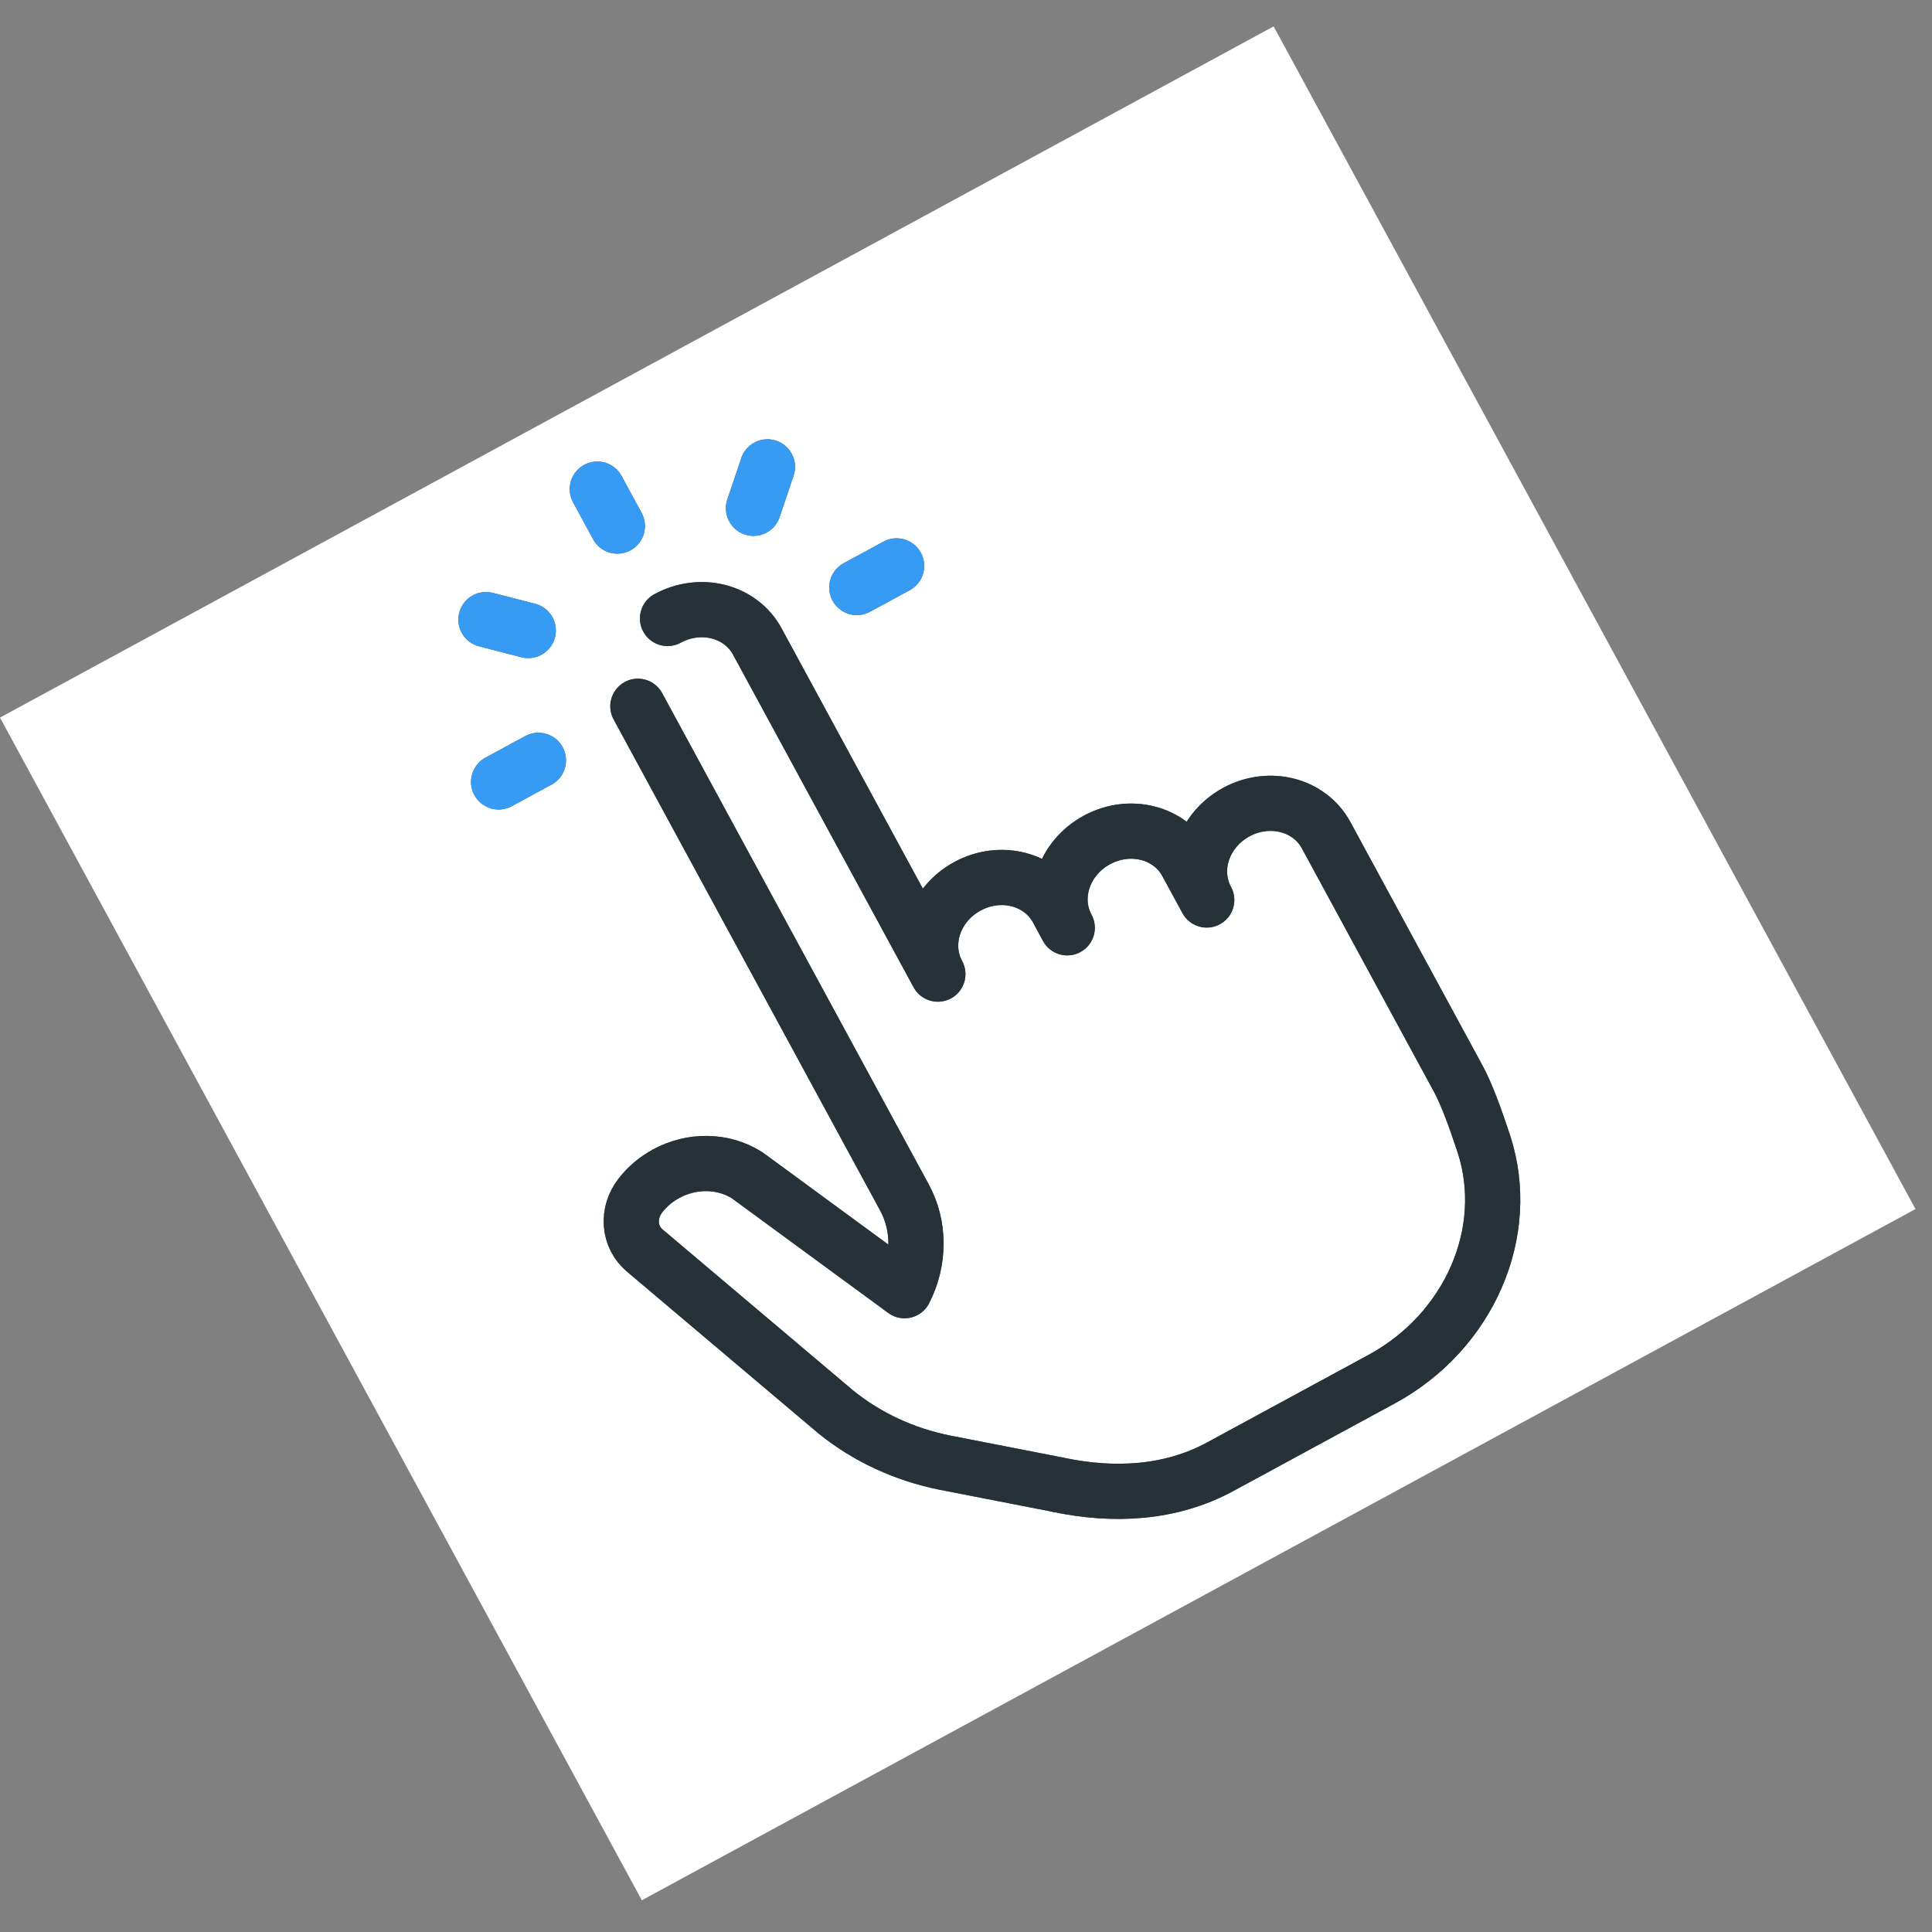 <?xml version="1.0" encoding="UTF-8"?> <svg xmlns="http://www.w3.org/2000/svg" width="35" height="35" viewBox="0 0 35 35" fill="none"><rect x="0" y="0" width="35" height="35" fill="#808080" stroke="none"/> <g clip-path="url(#clip0_151_1247)"> <rect width="26.252" height="24.377" transform="translate(0 13) rotate(-28.489)" fill="white"></rect> <path d="M12.093 11.204C12.691 10.879 13.418 11.066 13.719 11.621L16.99 17.647C16.688 17.091 16.928 16.381 17.526 16.056C18.125 15.731 18.851 15.918 19.153 16.473L19.334 16.808C19.033 16.252 19.272 15.542 19.871 15.217C20.469 14.892 21.196 15.078 21.497 15.634L21.861 16.304C21.559 15.748 21.799 15.037 22.397 14.712C22.996 14.388 23.722 14.574 24.024 15.13C24.024 15.13 25.895 18.578 26.418 19.542C26.564 19.81 26.724 20.243 26.881 20.721C27.403 22.319 26.618 24.123 25.031 24.984L22.104 26.572C21.195 27.065 20.163 27.106 19.183 26.901C19.176 26.904 19.172 26.898 19.172 26.898L17.116 26.497C16.383 26.349 15.71 26.038 15.145 25.582L11.679 22.653C11.386 22.405 11.355 21.97 11.604 21.654C11.736 21.486 11.891 21.359 12.072 21.261C12.526 21.014 13.093 21.011 13.534 21.29L16.387 23.382C16.667 22.832 16.661 22.202 16.385 21.693L11.556 12.795" stroke="#455A64" stroke-miterlimit="10" stroke-linecap="round" stroke-linejoin="round"></path> <path d="M9.57 11.422L8.804 11.225" stroke="#455A64" stroke-miterlimit="10" stroke-linecap="round" stroke-linejoin="round"></path> <path d="M11.184 9.53L10.821 8.861" stroke="#455A64" stroke-miterlimit="10" stroke-linecap="round" stroke-linejoin="round"></path> <path d="M13.65 9.208L13.903 8.458" stroke="#455A64" stroke-miterlimit="10" stroke-linecap="round" stroke-linejoin="round"></path> <path d="M15.522 10.643L16.243 10.252" stroke="#455A64" stroke-miterlimit="10" stroke-linecap="round" stroke-linejoin="round"></path> <path d="M9.033 14.165L9.754 13.774" stroke="#455A64" stroke-miterlimit="10" stroke-linecap="round" stroke-linejoin="round"></path> <path d="M12.093 11.204C12.691 10.879 13.418 11.066 13.719 11.621L16.99 17.647C16.688 17.091 16.928 16.381 17.526 16.056C18.125 15.731 18.851 15.918 19.153 16.473L19.334 16.808C19.033 16.252 19.272 15.542 19.871 15.217C20.469 14.892 21.196 15.078 21.497 15.634L21.861 16.304C21.559 15.748 21.799 15.037 22.397 14.712C22.996 14.388 23.722 14.574 24.024 15.13C24.024 15.13 25.895 18.578 26.418 19.542C26.564 19.81 26.724 20.243 26.881 20.721C27.403 22.319 26.618 24.123 25.031 24.984L22.104 26.572C21.195 27.065 20.163 27.106 19.183 26.901C19.176 26.904 19.172 26.898 19.172 26.898L17.116 26.497C16.383 26.349 15.71 26.038 15.145 25.582L11.679 22.653C11.386 22.405 11.355 21.97 11.604 21.654C11.736 21.486 11.891 21.359 12.072 21.261C12.526 21.014 13.093 21.011 13.534 21.29L16.387 23.382C16.667 22.832 16.661 22.202 16.385 21.693L11.556 12.795" stroke="#263238" stroke-miterlimit="10" stroke-linecap="round" stroke-linejoin="round"></path> <path d="M9.57 11.422L8.804 11.225" stroke="#379BF3" stroke-miterlimit="10" stroke-linecap="round" stroke-linejoin="round"></path> <path d="M11.184 9.53L10.821 8.861" stroke="#379BF3" stroke-miterlimit="10" stroke-linecap="round" stroke-linejoin="round"></path> <path d="M13.65 9.208L13.903 8.458" stroke="#379BF3" stroke-miterlimit="10" stroke-linecap="round" stroke-linejoin="round"></path> <path d="M15.522 10.643L16.243 10.252" stroke="#379BF3" stroke-miterlimit="10" stroke-linecap="round" stroke-linejoin="round"></path> <path d="M9.033 14.165L9.754 13.774" stroke="#379BF3" stroke-miterlimit="10" stroke-linecap="round" stroke-linejoin="round"></path> </g> <defs> <clipPath id="clip0_151_1247"> <rect width="26.252" height="24.377" fill="white" transform="translate(0 13) rotate(-28.489)"></rect> </clipPath> </defs> </svg> 